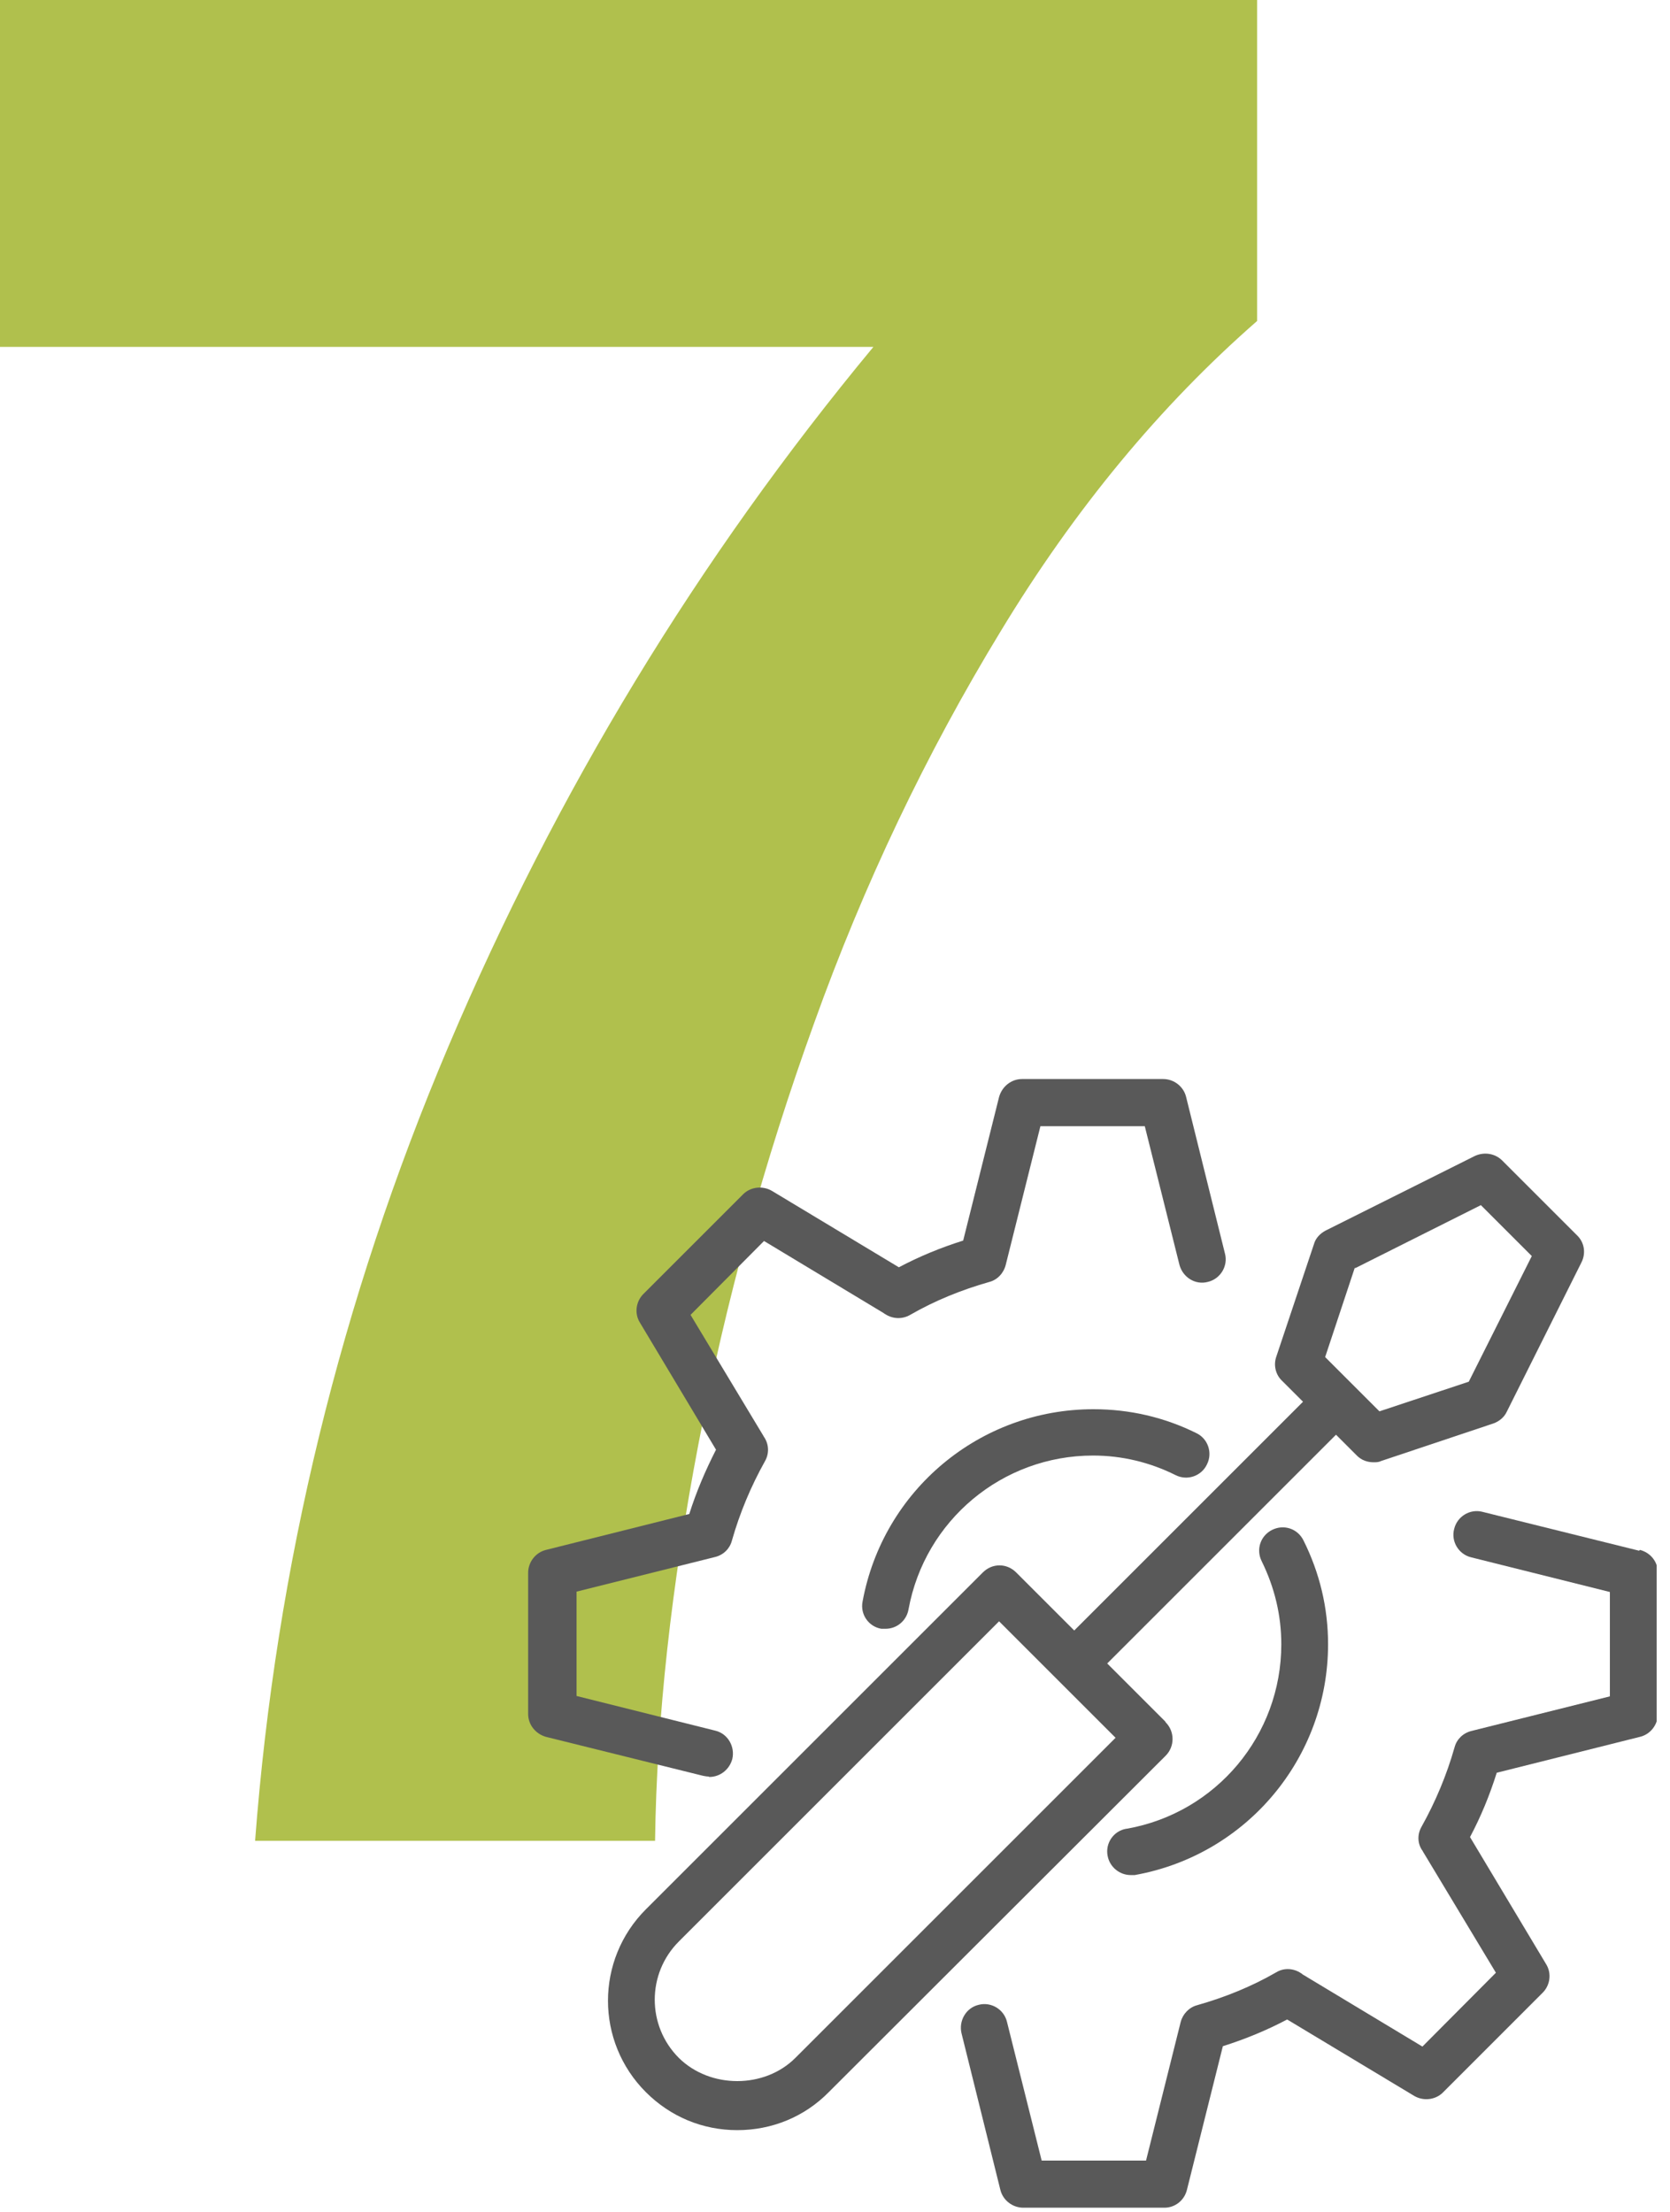 <svg width="40" height="53" viewBox="0 0 40 53" fill="none" xmlns="http://www.w3.org/2000/svg">
<g clip-path="url(#clip0_1055_7745)">
<path d="M23.97 15.12C22.18 18.06 20.69 21.19 19.5 24.51C18.3 27.83 17.38 31.19 16.73 34.59C16.08 37.99 15.73 41.16 15.69 44.1H6.11C6.61 37.51 8.16 31.16 10.74 25.07C13.32 18.98 16.71 13.39 20.92 8.31H0V0H30.11V7.69C27.8 9.71 25.75 12.18 23.97 15.12Z" fill="#B0C04D"/>
<path d="M16.99 42.57C17.24 42.57 17.47 42.4 17.54 42.14C17.61 41.84 17.43 41.53 17.13 41.46L13.81 40.63V38.13L17.13 37.3C17.33 37.25 17.48 37.1 17.53 36.91C17.72 36.24 17.99 35.6 18.32 35.01C18.43 34.82 18.42 34.59 18.29 34.41C18.29 34.41 18.29 34.4 18.28 34.39L16.54 31.5L18.3 29.73L21.17 31.46C21.17 31.46 21.19 31.48 21.2 31.48C21.38 31.6 21.61 31.61 21.8 31.5C22.39 31.16 23.03 30.9 23.7 30.71C23.89 30.66 24.04 30.5 24.09 30.3L24.92 26.98H27.42L28.25 30.3C28.33 30.6 28.63 30.79 28.93 30.71C29.23 30.64 29.42 30.33 29.34 30.03L28.41 26.28C28.35 26.03 28.12 25.85 27.86 25.85H24.48C24.22 25.85 24 26.03 23.93 26.28L23.07 29.72C22.53 29.89 22.02 30.1 21.53 30.36L18.49 28.53C18.27 28.4 17.98 28.43 17.8 28.61L15.41 31C15.23 31.18 15.19 31.47 15.33 31.69L17.15 34.73C16.9 35.22 16.68 35.73 16.51 36.27L13.08 37.13C12.83 37.19 12.65 37.42 12.65 37.68V41.06C12.65 41.32 12.83 41.54 13.08 41.61L16.83 42.54C16.83 42.54 16.92 42.56 16.97 42.56" fill="#595959"/>
<path d="M39.26 37.15L35.51 36.219C35.21 36.139 34.9 36.33 34.83 36.63C34.75 36.929 34.94 37.239 35.24 37.309L38.56 38.139V40.639L35.24 41.469C35.04 41.52 34.89 41.669 34.84 41.859C34.65 42.529 34.38 43.169 34.05 43.76C33.94 43.95 33.95 44.179 34.08 44.349C34.08 44.349 34.08 44.359 34.09 44.37L35.83 47.26L34.07 49.029L31.2 47.3C31.2 47.3 31.18 47.279 31.16 47.27C30.98 47.15 30.75 47.139 30.57 47.249C29.98 47.59 29.34 47.849 28.67 48.039C28.48 48.09 28.33 48.249 28.28 48.44L27.45 51.76H24.95L24.12 48.44C24.05 48.139 23.74 47.95 23.44 48.029C23.14 48.099 22.96 48.41 23.03 48.709L23.96 52.459C24.02 52.709 24.25 52.889 24.51 52.889H27.89C28.15 52.889 28.37 52.709 28.43 52.459L29.29 49.02C29.83 48.849 30.34 48.639 30.83 48.38L33.87 50.209C34.09 50.34 34.38 50.309 34.56 50.13L36.95 47.739C37.13 47.559 37.17 47.27 37.03 47.05L35.21 44.01C35.47 43.52 35.68 43.01 35.85 42.469L39.28 41.609C39.53 41.55 39.71 41.319 39.71 41.059V37.679C39.71 37.419 39.54 37.2 39.28 37.13" fill="#595959"/>
<path d="M19.05 49.301C18.31 50.041 17.01 50.041 16.26 49.301C15.49 48.531 15.49 47.281 16.26 46.511L23.93 38.841L26.72 41.631L19.05 49.301ZM32.46 30.381L35.47 28.871L36.69 30.091L35.18 33.101L33.04 33.811L31.74 32.511L32.45 30.371L32.46 30.381ZM27.91 41.241L26.52 39.851L32 34.371L32.5 34.871C32.61 34.981 32.75 35.031 32.9 35.031C32.96 35.031 33.02 35.031 33.08 35.001L35.77 34.101C35.91 34.051 36.03 33.951 36.09 33.821L37.88 30.241C37.99 30.021 37.95 29.761 37.77 29.591L35.98 27.801C35.81 27.631 35.55 27.591 35.33 27.691L31.75 29.481C31.62 29.551 31.51 29.661 31.47 29.811L30.57 32.501C30.5 32.701 30.55 32.931 30.71 33.081L31.21 33.581L25.73 39.061L24.34 37.671C24.23 37.561 24.09 37.501 23.94 37.501C23.79 37.501 23.65 37.561 23.54 37.671L15.47 45.741C14.26 46.951 14.26 48.911 15.47 50.121C16.06 50.711 16.83 51.031 17.66 51.031C18.49 51.031 19.27 50.711 19.85 50.121L27.92 42.061C28.14 41.841 28.14 41.481 27.92 41.261" fill="#595959"/>
<path d="M28.67 34.34C27.89 33.95 27.05 33.76 26.19 33.76C23.47 33.76 21.15 35.7 20.66 38.37C20.6 38.68 20.81 38.97 21.11 39.02C21.15 39.02 21.18 39.02 21.21 39.02C21.48 39.02 21.71 38.83 21.76 38.56C22.15 36.42 24.01 34.87 26.18 34.87C26.87 34.87 27.54 35.03 28.16 35.34C28.44 35.48 28.78 35.36 28.91 35.08C29.05 34.8 28.93 34.46 28.65 34.33" fill="#595959"/>
<path d="M26.98 43.81C26.67 43.861 26.47 44.16 26.53 44.461C26.58 44.73 26.82 44.92 27.08 44.92C27.11 44.92 27.15 44.92 27.18 44.92C29.86 44.441 31.81 42.111 31.81 39.391C31.81 38.52 31.61 37.681 31.22 36.901C31.08 36.62 30.75 36.511 30.47 36.651C30.19 36.791 30.08 37.12 30.22 37.401C30.53 38.031 30.69 38.7 30.69 39.391C30.69 41.571 29.13 43.431 26.99 43.81" fill="#595959"/>
</g>
<defs>
<clipPath id="clip0_1055_7745">
<rect width="39.68" height="52.89" fill="white"/>
</clipPath>
</defs>
</svg>
